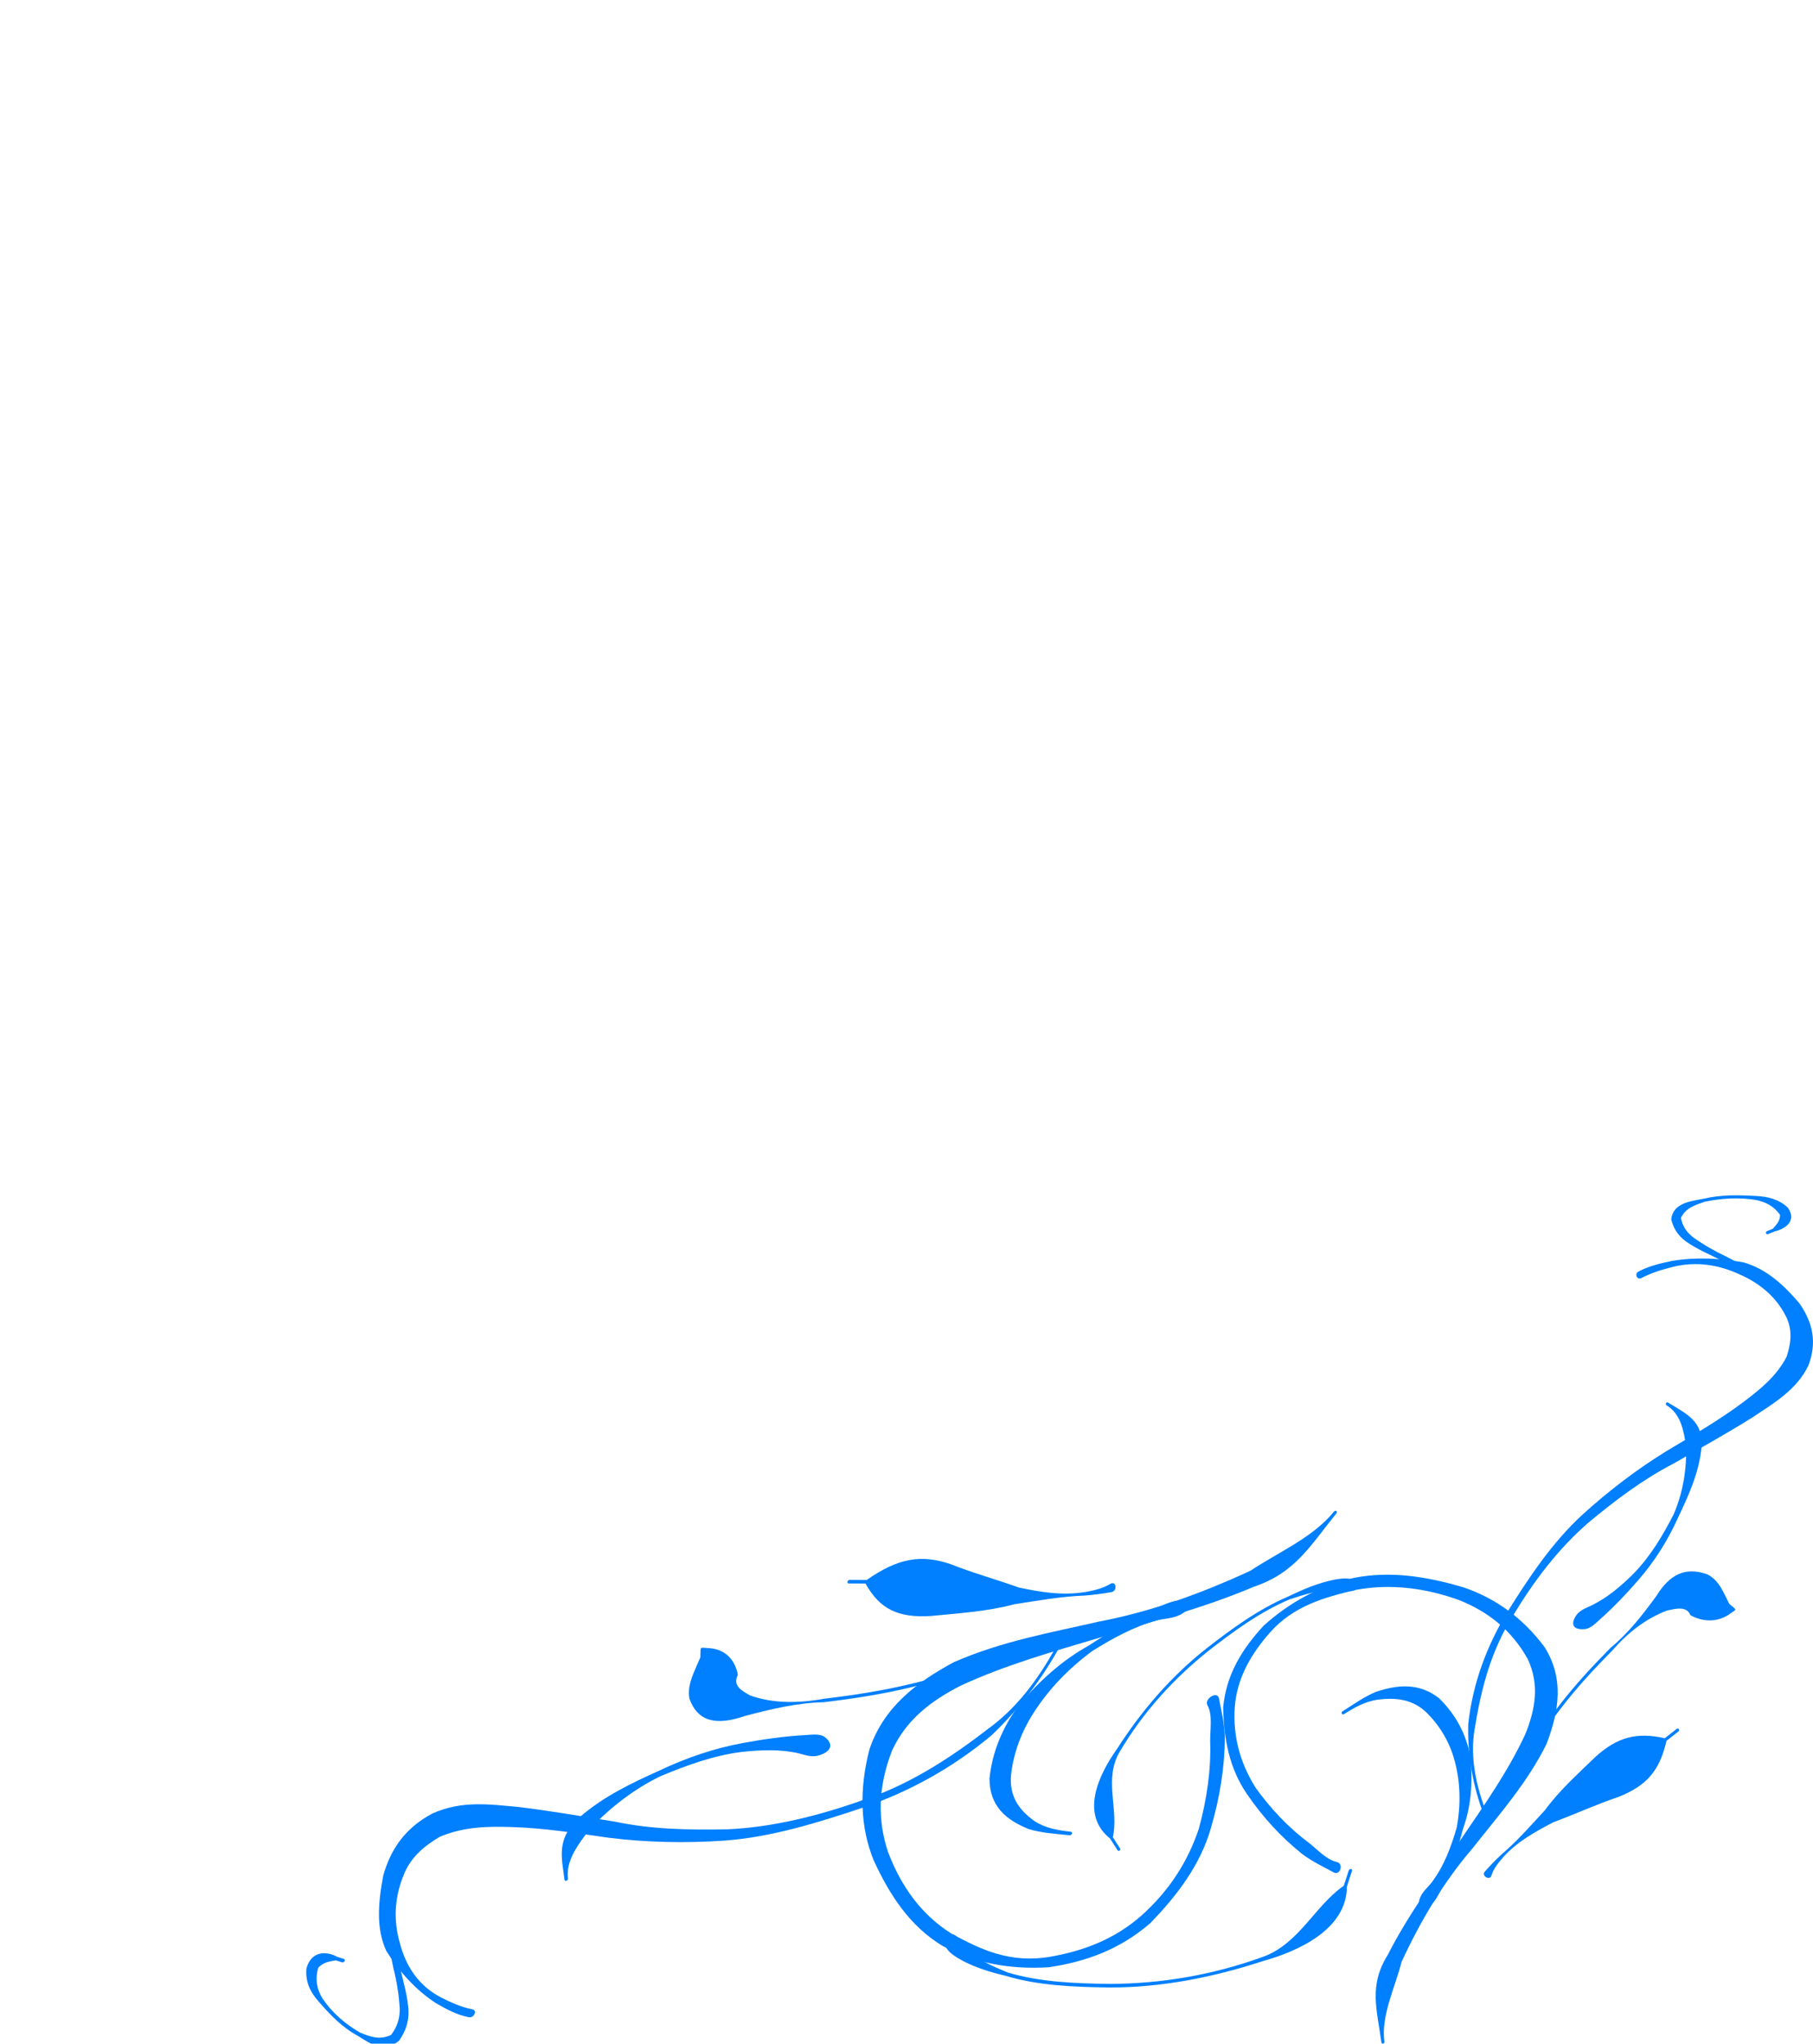 <?xml version="1.0"?><svg width="339.693" height="382.974" xmlns="http://www.w3.org/2000/svg">
 <title>BLUEdesign</title>

 <g>
  <title>Layer 1</title>
  <g id="layer1">
   <g id="g2422">
    <path d="m249.875,350.876c-2.014,-1.096 -4.048,-2.053 -5.914,-3.459c-3.988,-3.199 -7.361,-6.9 -10.289,-11.165c-3.36,-4.87 -4.39,-10.449 -4.487,-16.321c0.566,-6.146 3.579,-10.972 7.58,-15.285c4.876,-4.413 10.614,-7.49 16.885,-8.951c6.943,-1.376 13.803,-0.224 20.505,1.755c6.194,2.077 11.322,5.916 15.274,11.259c3.661,5.883 2.68,11.893 0.364,18.047c-3.594,7.31 -8.983,13.384 -13.943,19.678c-5.446,6.358 -9.712,13.569 -13.25,21.223c-1.211,4.818 -3.877,10.055 -3.22,14.962c0.056,0.415 -0.507,0.497 -0.561,0.081l0,0c-0.802,-6.09 -2.431,-10.586 1.224,-16.403c3.88,-7.65 9.014,-14.443 13.663,-21.585c4.311,-6.343 8.799,-12.655 12.058,-19.678c1.903,-4.689 2.727,-9.294 0.508,-14.077c-2.944,-5.343 -7.33,-8.879 -12.837,-11.09c-6.247,-2.253 -12.742,-3.14 -19.311,-1.946c-6.014,1.404 -11.764,3.046 -16.125,7.949c-3.527,4 -6.257,8.543 -6.652,14.113c-0.352,5.452 1.034,10.465 3.922,15.041c2.838,3.957 6.218,7.539 10.082,10.403c1.596,1.244 3.146,3.059 5.121,3.503c1.349,0.303 0.627,2.612 -0.597,1.945z" stroke-width="1px" fill-rule="nonzero" fill="#007fff" id="path2318"/>
    <path d="m306.994,238.286c1.972,-1.046 4.098,-1.532 6.249,-1.989c4.475,-0.75 8.99,-0.523 13.436,0.269c4.347,1.249 7.521,4.233 10.451,7.647c2.581,3.687 3.328,7.393 1.709,11.651c-2.153,4.569 -6.508,7.09 -10.458,9.733c-4.873,3.051 -9.889,5.832 -14.862,8.694c-5.728,2.968 -10.857,6.857 -15.845,10.993c-5.718,4.958 -10.324,11.024 -14.238,17.586c-3.883,6.169 -5.832,13.145 -6.995,20.349c-1.104,5.414 -0.061,10.55 1.725,15.632c0.138,0.394 -0.394,0.598 -0.532,0.205l0,0c-1.809,-5.168 -2.693,-10.51 -2.534,-16.039c0.859,-7.526 3.393,-14.441 7.278,-20.854c4.119,-6.592 8.439,-13.104 14.138,-18.335c4.885,-4.456 10.15,-8.454 15.733,-11.904c4.849,-2.905 9.771,-5.723 14.321,-9.128c3.164,-2.376 6.293,-4.888 8.179,-8.55c0.897,-2.733 1.147,-5.344 -0.332,-7.958c-1.869,-3.494 -4.885,-5.882 -8.393,-7.431c-4.022,-1.885 -8.203,-2.512 -12.55,-1.46c-2.025,0.514 -4.057,1.115 -5.925,2.102c-0.812,0.429 -1.368,-0.783 -0.557,-1.214z" stroke-width="1px" fill-rule="nonzero" fill="#007fff" id="path2324"/>
    <path d="m295.304,302.746c0.659,-1.004 1.899,-1.421 2.945,-1.917c2.923,-1.435 5.417,-3.554 7.747,-5.857c3.176,-3.235 5.493,-7.113 7.574,-11.166c1.742,-4.007 2.473,-8.41 2.346,-12.793c-0.462,-3.004 -1.019,-6.038 -3.646,-7.653c-0.345,-0.212 -0.057,-0.725 0.288,-0.511l0,0c3.397,2.109 6.598,3.416 6.262,8.288c-0.462,4.731 -2.348,8.916 -4.353,13.138c-1.916,4.279 -4.393,8.251 -7.439,11.75c-2.255,2.608 -4.618,5.104 -7.184,7.379c-0.828,0.749 -1.793,1.765 -2.857,1.875c-2.075,0.216 -2.863,-0.736 -1.682,-2.535z" stroke-width="1px" fill-rule="nonzero" fill="#007fff" id="path2326"/>
    <path d="m265.938,356.037c0.349,-1.378 1.608,-2.367 2.49,-3.474c2.2,-3.06 3.478,-6.523 4.529,-10.155c0.761,-4.224 0.699,-8.466 -0.45,-12.589c-0.936,-3.441 -2.783,-6.48 -5.254,-8.926c-2.641,-2.496 -5.779,-2.813 -9.17,-2.382c-2.337,0.375 -4.284,1.447 -6.267,2.712c-0.342,0.218 -0.637,-0.289 -0.295,-0.507l0,0c2.038,-1.296 4.018,-2.727 6.246,-3.653c4.141,-1.411 8.186,-1.722 11.861,1.18c3.076,3.006 5.059,6.616 5.875,10.98c0.457,4.609 0.188,9.152 -1.398,13.532c-0.994,3.768 -2.162,7.579 -3.952,11.015c-0.699,1.358 -1.349,3.041 -2.742,3.591c-1.285,0.508 -1.825,0.064 -1.473,-1.326z" stroke-width="1px" fill-rule="nonzero" fill="#007fff" id="path2372"/>
    <path d="m284.147,331.067c0.978,-0.831 1.57,-1.995 2.218,-3.101c1.677,-2.942 3.676,-5.655 5.733,-8.311c2.953,-3.855 6.242,-7.392 9.631,-10.823c3.409,-2.824 6.047,-6.224 8.657,-9.808c2.389,-3.877 5.34,-5.536 9.575,-3.965c2.201,1.173 2.943,3.362 4.044,5.501c0.296,0.249 0.592,0.498 0.888,0.748c0.312,0.263 0.336,0.364 0,0.593l0,0c-0.366,0.249 -0.732,0.499 -1.098,0.748c-2.196,1.386 -4.771,1.288 -7.062,0.038c-0.748,-1.78 -2.652,-1.235 -4.36,-0.892c-4.097,1.582 -7.284,4.09 -10.249,7.464c-3.372,3.414 -6.646,6.934 -9.585,10.77c-2.042,2.636 -4.025,5.327 -5.69,8.247c-0.638,1.09 -1.397,2.149 -1.709,3.399c-0.205,0.824 -1.625,-0.072 -0.993,-0.608z" stroke-width="1px" fill-rule="nonzero" fill="#007fff" id="path2374"/>
    <path d="m253.036,298.14c-0.942,-0.086 -1.892,-0.205 -2.843,-0.275c-2.942,0.029 -5.809,0.944 -8.594,1.857c-5.55,2.367 -10.469,5.968 -15.248,9.692c-6.497,5.224 -12.169,11.437 -16.478,18.73c-3.191,5.174 -0.187,10.905 -1.369,16.15c0.447,0.691 0.894,1.382 1.341,2.073c0.225,0.347 -0.246,0.68 -0.47,0.332l0,0c-0.464,-0.722 -0.927,-1.445 -1.391,-2.168c-5.578,-4.475 -2.277,-11.74 1.3,-16.783c4.594,-7.175 10.116,-13.59 16.728,-18.809c4.82,-3.755 9.783,-7.384 15.381,-9.769c2.792,-1.365 5.642,-2.547 8.68,-3.157c1.055,-0.18 2.176,-0.369 3.203,-0.033c1.403,0.46 1.223,2.294 -0.241,2.161z" stroke-width="1px" fill-rule="nonzero" fill="#007fff" id="path2380"/>
    <path d="m278.192,350.742c0.981,-1.11 2.011,-2.185 3.097,-3.188c2.967,-2.529 5.524,-5.455 8.176,-8.333c2.716,-3.729 6.188,-6.8 9.462,-9.989c4.096,-3.707 7.736,-4.676 12.991,-3.49c0.741,-0.583 1.482,-1.166 2.223,-1.749c0.32,-0.252 0.661,0.223 0.34,0.474l0,0c-0.75,0.589 -1.5,1.179 -2.251,1.769c-1.26,5.666 -3.834,8.476 -9.029,10.512c-4.124,1.403 -8.07,3.208 -12.149,4.73c-3.389,1.77 -6.718,3.592 -9.363,6.496c-0.917,1.074 -1.816,2.123 -2.257,3.512c-0.319,1.003 -1.925,0.032 -1.239,-0.745z" stroke-width="1px" fill-rule="nonzero" fill="#007fff" id="path2394"/>
    <path d="m331.92,241.623c-0.859,-0.483 -1.698,-1.036 -2.563,-1.525c-1.98,-1.449 -4.152,-2.582 -6.337,-3.646c-2.163,-1.148 -4.439,-2.05 -6.505,-3.388c-1.745,-1.072 -2.906,-2.518 -3.383,-4.567c0.322,-3.099 3.727,-3.407 6.097,-3.862c3.202,-0.766 6.471,-0.701 9.725,-0.516c2.268,0.107 4.345,0.59 6.046,2.217c1.689,2.431 -0.423,3.95 -2.575,4.454c-0.382,0.159 -0.764,0.318 -1.145,0.477c-0.372,0.155 -0.581,-0.397 -0.209,-0.551l0,0c0.363,-0.15 0.726,-0.3 1.089,-0.45c0.735,-0.807 1.377,-1.493 1.355,-2.615c-1.123,-1.615 -2.717,-2.439 -4.632,-2.803c-3.165,-0.493 -6.382,-0.3 -9.516,0.363c-1.764,0.606 -3.567,1.167 -4.412,3.016c0.27,1.546 1.041,2.671 2.295,3.649c1.964,1.401 4.044,2.599 6.214,3.616c2.156,1.14 4.327,2.273 6.597,3.146c0.969,0.478 2.031,0.82 2.86,1.55c0.919,0.809 0.057,2.03 -1,1.436l0,0z" stroke-width="1px" fill-rule="nonzero" fill="#007fff" id="path2400"/>
   </g>
  </g>
  <g transform="rotate(-135, 170.346, 344.526)" id="svg_1">
   <g id="svg_2">
    <path d="m147.875,404.141c-2.014,-1.379 -4.048,-2.584 -5.914,-4.351c-3.988,-4.024 -7.361,-8.681 -10.289,-14.047c-3.36,-6.126 -4.39,-13.143 -4.487,-20.531c0.566,-7.732 3.579,-13.801 7.581,-19.228c4.876,-5.55 10.613,-9.422 16.885,-11.26c6.943,-1.731 13.803,-0.282 20.505,2.208c6.194,2.612 11.322,7.441 15.274,14.164c3.661,7.401 2.68,14.961 0.364,22.703c-3.594,9.196 -8.984,16.837 -13.943,24.755c-5.446,7.998 -9.712,17.07 -13.25,26.699c-1.211,6.061 -3.877,12.649 -3.221,18.821c0.056,0.523 -0.507,0.625 -0.561,0.103l0,0c-0.802,-7.662 -2.431,-13.317 1.224,-20.635c3.88,-9.624 9.014,-18.169 13.663,-27.153c4.311,-7.979 8.798,-15.92 12.058,-24.755c1.903,-5.899 2.727,-11.692 0.508,-17.709c-2.944,-6.721 -7.329,-11.171 -12.837,-13.952c-6.247,-2.834 -12.742,-3.95 -19.311,-2.447c-6.014,1.766 -11.764,3.832 -16.125,9.998c-3.527,5.032 -6.257,10.747 -6.652,17.755c-0.352,6.859 1.034,13.163 3.922,18.921c2.838,4.978 6.218,9.484 10.082,13.087c1.596,1.565 3.146,3.848 5.121,4.408c1.349,0.381 0.627,3.285 -0.597,2.447z" stroke-width="1px" fill-rule="nonzero" fill="#007fff" id="svg_3"/>
    <path d="m204.994,262.505c1.972,-1.316 4.098,-1.927 6.249,-2.501c4.475,-0.944 8.99,-0.658 13.436,0.337c4.346,1.572 7.521,5.326 10.451,9.622c2.581,4.638 3.328,9.299 1.709,14.655c-2.153,5.749 -6.508,8.92 -10.458,12.244c-4.873,3.838 -9.888,7.336 -14.862,10.938c-5.727,3.732 -10.857,8.625 -15.845,13.828c-5.718,6.238 -10.324,13.869 -14.237,22.124c-3.883,7.76 -5.833,16.535 -6.995,25.598c-1.104,6.811 -0.061,13.271 1.725,19.665c0.138,0.495 -0.394,0.752 -0.532,0.258l0,0c-1.809,-6.502 -2.692,-13.221 -2.533,-20.177c0.858,-9.467 3.393,-18.167 7.278,-26.234c4.119,-8.292 8.439,-16.484 14.138,-23.065c4.884,-5.606 10.15,-10.636 15.733,-14.975c4.848,-3.654 9.771,-7.199 14.321,-11.482c3.164,-2.989 6.293,-6.149 8.179,-10.756c0.897,-3.438 1.146,-6.722 -0.332,-10.011c-1.869,-4.394 -4.886,-7.4 -8.393,-9.347c-4.022,-2.371 -8.203,-3.16 -12.55,-1.838c-2.025,0.647 -4.057,1.403 -5.925,2.644c-0.812,0.54 -1.368,-0.985 -0.557,-1.527l0,0z" stroke-width="1px" fill-rule="nonzero" fill="#007fff" id="svg_4"/>
    <path d="m193.304,343.595c0.659,-1.263 1.9,-1.788 2.945,-2.412c2.923,-1.805 5.417,-4.471 7.748,-7.368c3.176,-4.07 5.493,-8.948 7.574,-14.047c1.742,-5.041 2.473,-10.58 2.346,-16.092c-0.462,-3.78 -1.02,-7.596 -3.646,-9.627c-0.346,-0.267 -0.057,-0.912 0.288,-0.643l0,0c3.396,2.653 6.598,4.297 6.261,10.426c-0.461,5.953 -2.348,11.217 -4.353,16.529c-1.916,5.383 -4.393,10.38 -7.439,14.781c-2.255,3.281 -4.618,6.421 -7.184,9.283c-0.828,0.942 -1.793,2.22 -2.857,2.36c-2.076,0.27 -2.863,-0.926 -1.683,-3.19z" stroke-width="1px" fill-rule="nonzero" fill="#007fff" id="svg_5"/>
    <path d="m163.938,410.634c0.349,-1.733 1.608,-2.976 2.49,-4.369c2.2,-3.849 3.478,-8.206 4.529,-12.775c0.762,-5.314 0.699,-10.65 -0.45,-15.837c-0.936,-4.329 -2.783,-8.152 -5.254,-11.228c-2.641,-3.14 -5.779,-3.54 -9.17,-2.996c-2.337,0.47 -4.283,1.82 -6.266,3.412c-0.343,0.273 -0.637,-0.364 -0.295,-0.638l0,0c2.038,-1.632 4.018,-3.43 6.246,-4.595c4.141,-1.776 8.186,-2.167 11.861,1.484c3.076,3.78 5.059,8.322 5.875,13.813c0.456,5.798 0.188,11.513 -1.399,17.023c-0.994,4.74 -2.162,9.533 -3.952,13.857c-0.699,1.708 -1.348,3.826 -2.742,4.517c-1.285,0.64 -1.825,0.081 -1.473,-1.668z" stroke-width="1px" fill-rule="nonzero" fill="#007fff" id="svg_6"/>
    <path d="m182.147,379.222c0.978,-1.044 1.57,-2.508 2.219,-3.9c1.677,-3.702 3.675,-7.114 5.733,-10.456c2.953,-4.848 6.242,-9.299 9.631,-13.615c3.409,-3.552 6.047,-7.83 8.656,-12.337c2.389,-4.878 5.341,-6.964 9.575,-4.989c2.202,1.476 2.943,4.231 4.045,6.92c0.295,0.313 0.591,0.626 0.887,0.94c0.312,0.331 0.336,0.458 0,0.746l0,0c-0.366,0.314 -0.732,0.628 -1.098,0.942c-2.195,1.744 -4.77,1.62 -7.062,0.047c-0.748,-2.239 -2.652,-1.554 -4.36,-1.122c-4.097,1.99 -7.284,5.145 -10.249,9.391c-3.373,4.295 -6.646,8.723 -9.585,13.548c-2.042,3.316 -4.026,6.701 -5.69,10.375c-0.639,1.371 -1.397,2.703 -1.709,4.277c-0.205,1.037 -1.624,-0.091 -0.993,-0.766z" stroke-width="1px" fill-rule="nonzero" fill="#007fff" id="svg_7"/>
    <path d="m151.036,337.8c-0.942,-0.108 -1.891,-0.259 -2.842,-0.346c-2.942,0.036 -5.809,1.188 -8.594,2.336c-5.55,2.978 -10.47,7.508 -15.248,12.192c-6.497,6.572 -12.169,14.388 -16.478,23.562c-3.191,6.509 -0.188,13.718 -1.369,20.316c0.447,0.869 0.894,1.738 1.341,2.608c0.225,0.436 -0.246,0.855 -0.47,0.416l0,0c-0.463,-0.908 -0.927,-1.818 -1.391,-2.726c-5.578,-5.63 -2.276,-14.77 1.3,-21.114c4.594,-9.026 10.116,-17.096 16.729,-23.661c4.819,-4.724 9.782,-9.289 15.38,-12.289c2.792,-1.717 5.642,-3.204 8.681,-3.971c1.055,-0.228 2.176,-0.465 3.202,-0.043c1.403,0.579 1.224,2.887 -0.241,2.72z" stroke-width="1px" fill-rule="nonzero" fill="#007fff" id="svg_8"/>
    <path d="m176.192,403.973c0.981,-1.395 2.011,-2.749 3.097,-4.01c2.966,-3.181 5.524,-6.862 8.175,-10.483c2.716,-4.691 6.189,-8.554 9.462,-12.566c4.096,-4.663 7.736,-5.882 12.991,-4.39c0.741,-0.733 1.482,-1.467 2.223,-2.2c0.32,-0.317 0.66,0.279 0.34,0.596l0,0c-0.75,0.742 -1.5,1.484 -2.251,2.227c-1.26,7.126 -3.833,10.661 -9.029,13.224c-4.124,1.765 -8.07,4.036 -12.149,5.95c-3.389,2.227 -6.718,4.519 -9.363,8.172c-0.917,1.351 -1.816,2.671 -2.257,4.418c-0.319,1.262 -1.925,0.039 -1.239,-0.937z" stroke-width="1px" fill-rule="nonzero" fill="#007fff" id="svg_9"/>
    <path d="m229.92,266.703c-0.859,-0.609 -1.698,-1.303 -2.563,-1.918c-1.981,-1.823 -4.152,-3.248 -6.338,-4.587c-2.163,-1.444 -4.439,-2.579 -6.505,-4.262c-1.745,-1.349 -2.906,-3.168 -3.383,-5.745c0.323,-3.897 3.727,-4.286 6.097,-4.858c3.202,-0.962 6.472,-0.882 9.725,-0.649c2.268,0.135 4.345,0.742 6.047,2.789c1.689,3.058 -0.423,4.969 -2.575,5.602c-0.382,0.2 -0.764,0.4 -1.145,0.6c-0.372,0.195 -0.581,-0.499 -0.209,-0.693l0,0c0.363,-0.189 0.726,-0.377 1.089,-0.566c0.735,-1.015 1.377,-1.878 1.355,-3.288c-1.122,-2.033 -2.717,-3.069 -4.632,-3.527c-3.164,-0.62 -6.382,-0.377 -9.516,0.457c-1.764,0.762 -3.566,1.468 -4.412,3.795c0.27,1.944 1.041,3.36 2.295,4.589c1.964,1.762 4.044,3.269 6.214,4.549c2.156,1.434 4.327,2.861 6.597,3.958c0.969,0.603 2.031,1.033 2.859,1.95c0.919,1.018 0.057,2.554 -1,1.806l0,0z" stroke-width="1px" fill-rule="nonzero" fill="#007fff" id="svg_10"/>
   </g>
  </g>
 </g>
</svg>